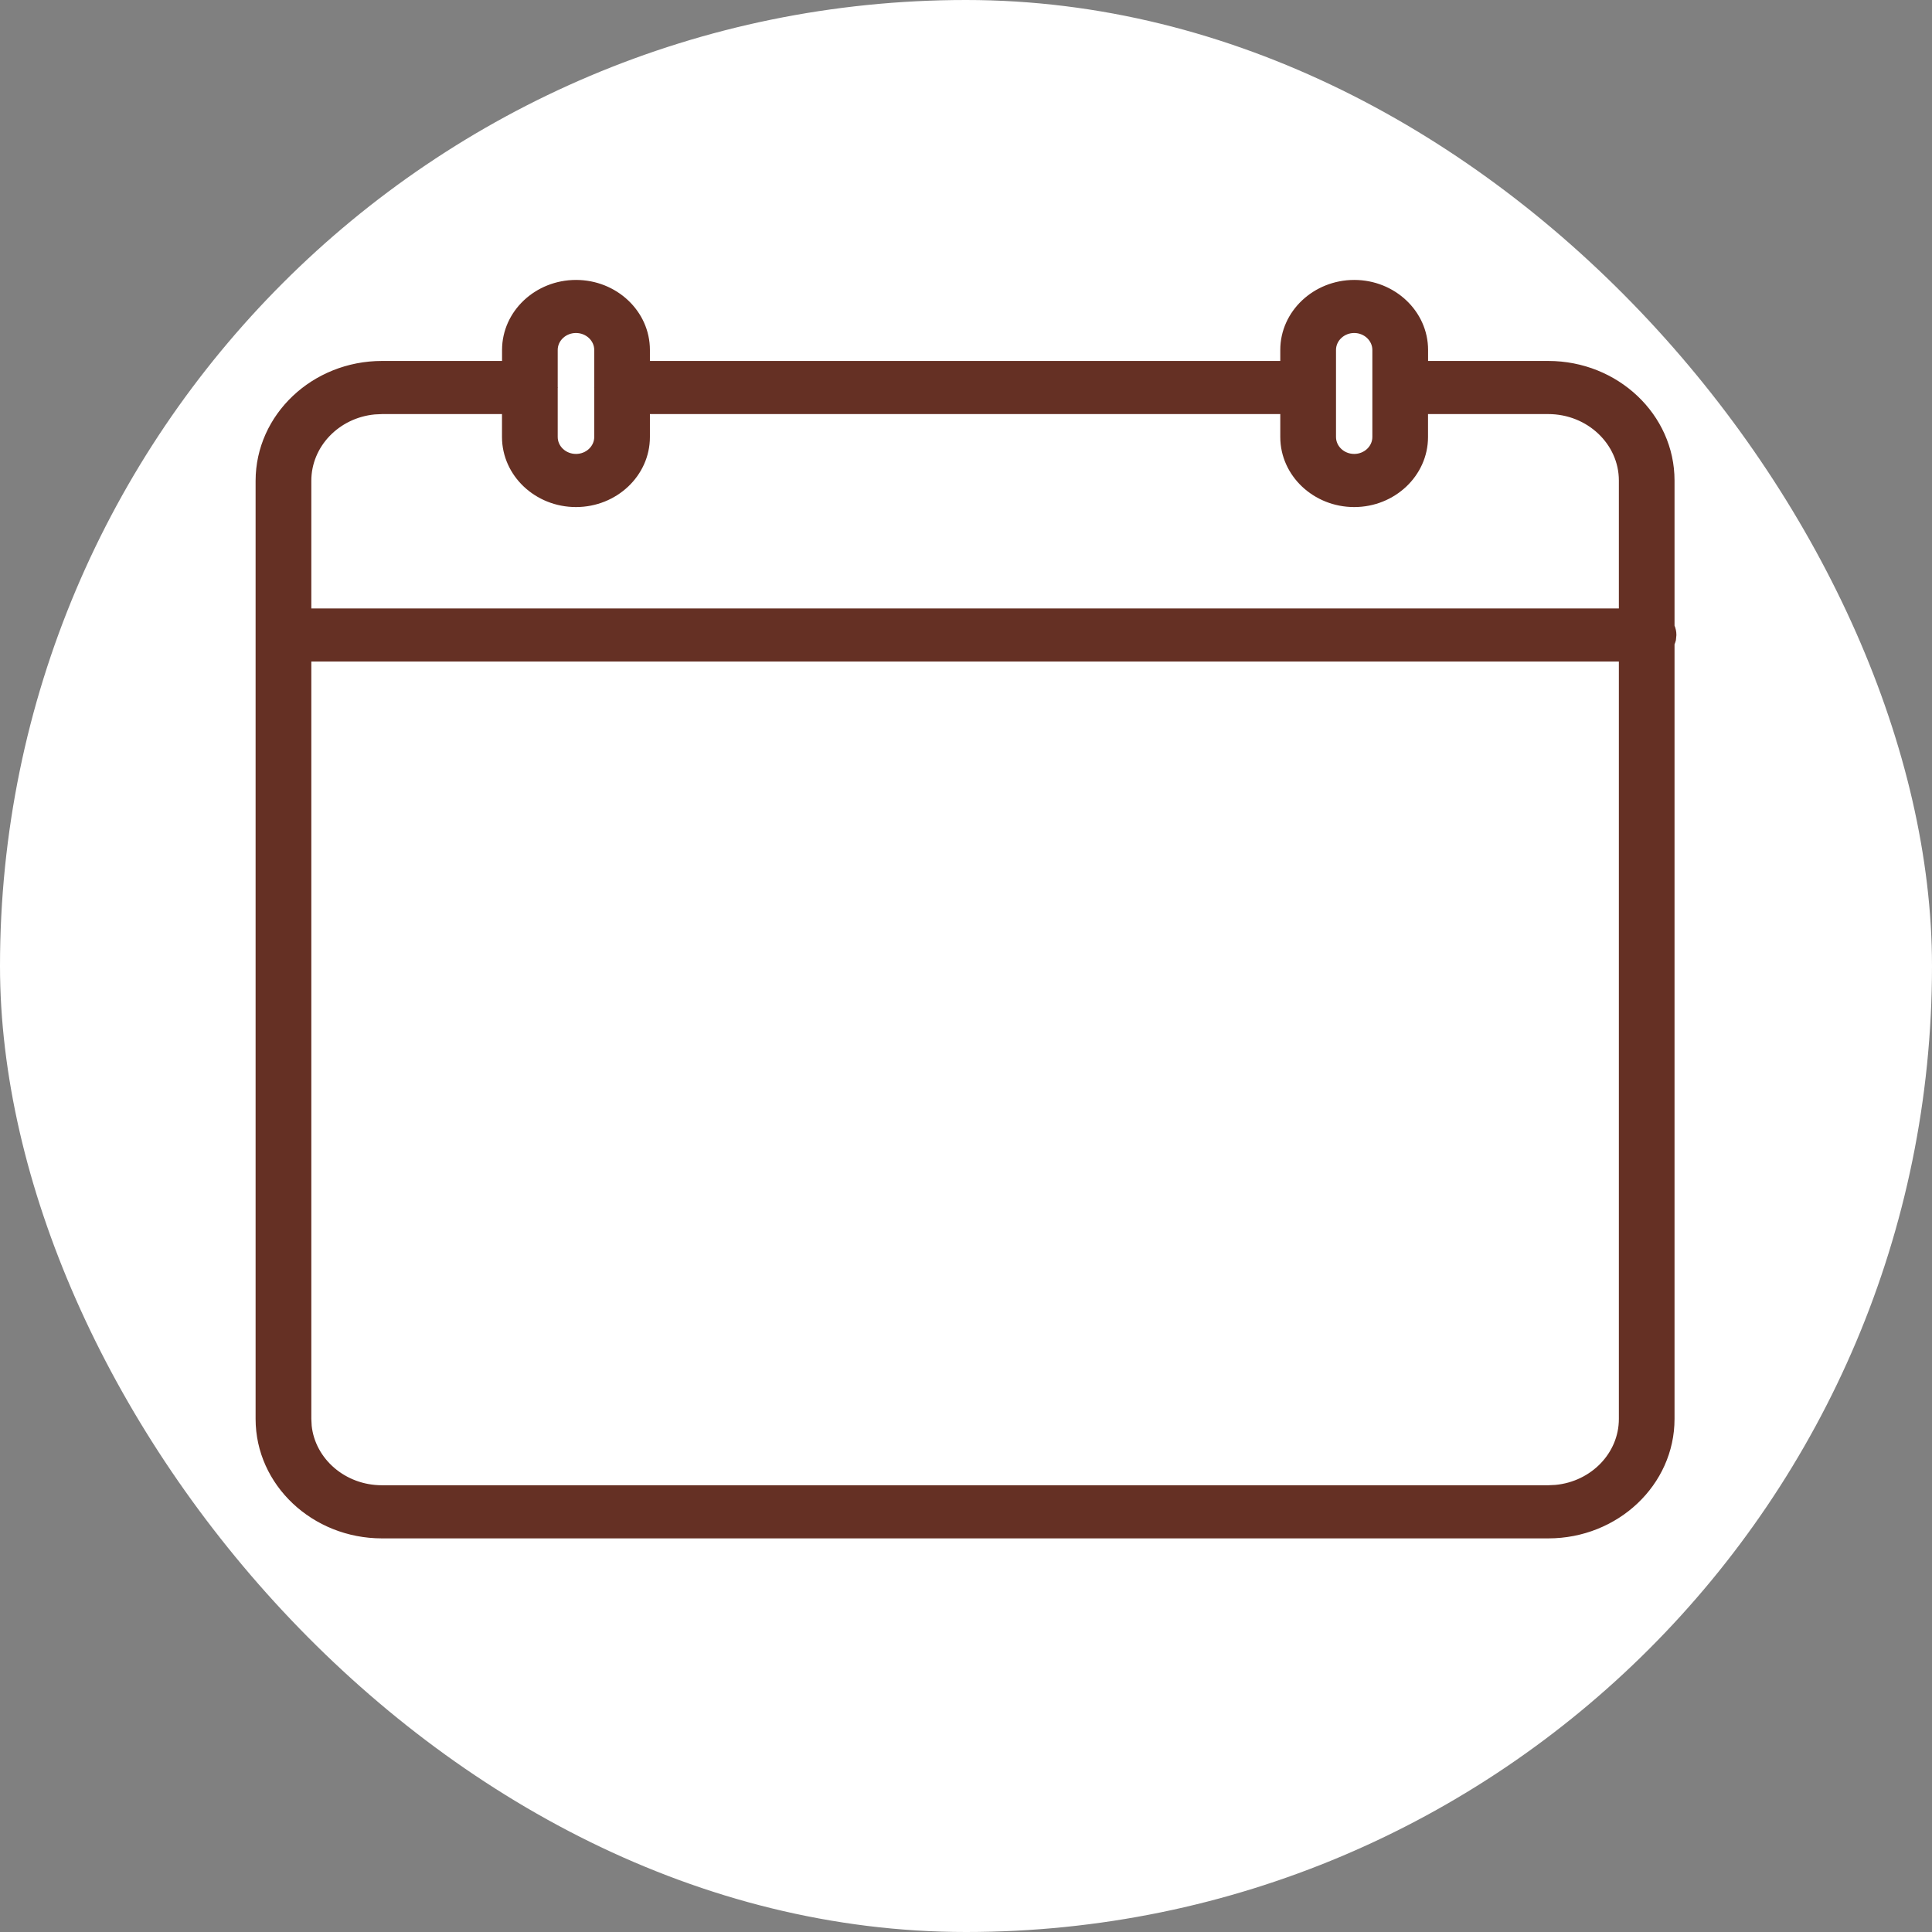 <svg width="32" height="32" viewBox="0 0 32 32" fill="none" xmlns="http://www.w3.org/2000/svg">
<rect x="0" y="0" width="32" height="32" fill="#808080" stroke="none"/>
<rect width="32" height="32" rx="16" fill="white"/>
<path d="M22.43 4.671C23.083 4.671 23.619 5.174 23.619 5.796V6.013H25.644C26.777 6.013 27.701 6.885 27.701 7.959V10.369C27.721 10.415 27.732 10.465 27.732 10.517L27.724 10.599C27.718 10.622 27.71 10.645 27.701 10.666V23.502C27.701 24.576 26.777 25.446 25.644 25.446H6.327C5.194 25.446 4.268 24.576 4.268 23.502V7.963C4.269 6.886 5.194 6.013 6.327 6.013H8.35V5.796C8.351 5.174 8.885 4.672 9.54 4.671C10.195 4.671 10.73 5.174 10.73 5.796V6.013H21.24V5.796C21.24 5.175 21.776 4.672 22.43 4.671ZM5.122 23.502L5.128 23.618C5.189 24.187 5.702 24.635 6.326 24.635H25.644L25.767 24.629C26.375 24.571 26.848 24.087 26.848 23.502V10.922H5.122V23.502ZM6.203 6.83C5.595 6.888 5.122 7.376 5.122 7.963V10.112H26.848V7.959C26.848 7.335 26.309 6.824 25.644 6.824H23.618V7.238C23.618 7.86 23.083 8.364 22.43 8.364C21.776 8.364 21.24 7.86 21.24 7.238V6.824H10.73V7.238C10.73 7.86 10.195 8.364 9.54 8.364C8.885 8.364 8.35 7.86 8.349 7.238V6.824H6.326L6.203 6.83ZM9.54 5.481C9.352 5.481 9.203 5.625 9.203 5.796V6.409C9.204 6.411 9.205 6.415 9.205 6.418C9.205 6.423 9.204 6.426 9.203 6.428V7.238C9.203 7.41 9.352 7.553 9.54 7.553C9.727 7.553 9.877 7.41 9.877 7.238V6.425L9.876 6.418L9.877 6.412V5.796C9.877 5.625 9.727 5.481 9.54 5.481ZM22.43 5.481C22.243 5.481 22.094 5.625 22.094 5.796V7.238C22.094 7.41 22.243 7.553 22.43 7.553C22.616 7.553 22.765 7.41 22.765 7.238V5.796C22.765 5.625 22.616 5.481 22.43 5.481Z" fill="#653024" stroke="#653024" stroke-width="0.069"/>
</svg>
